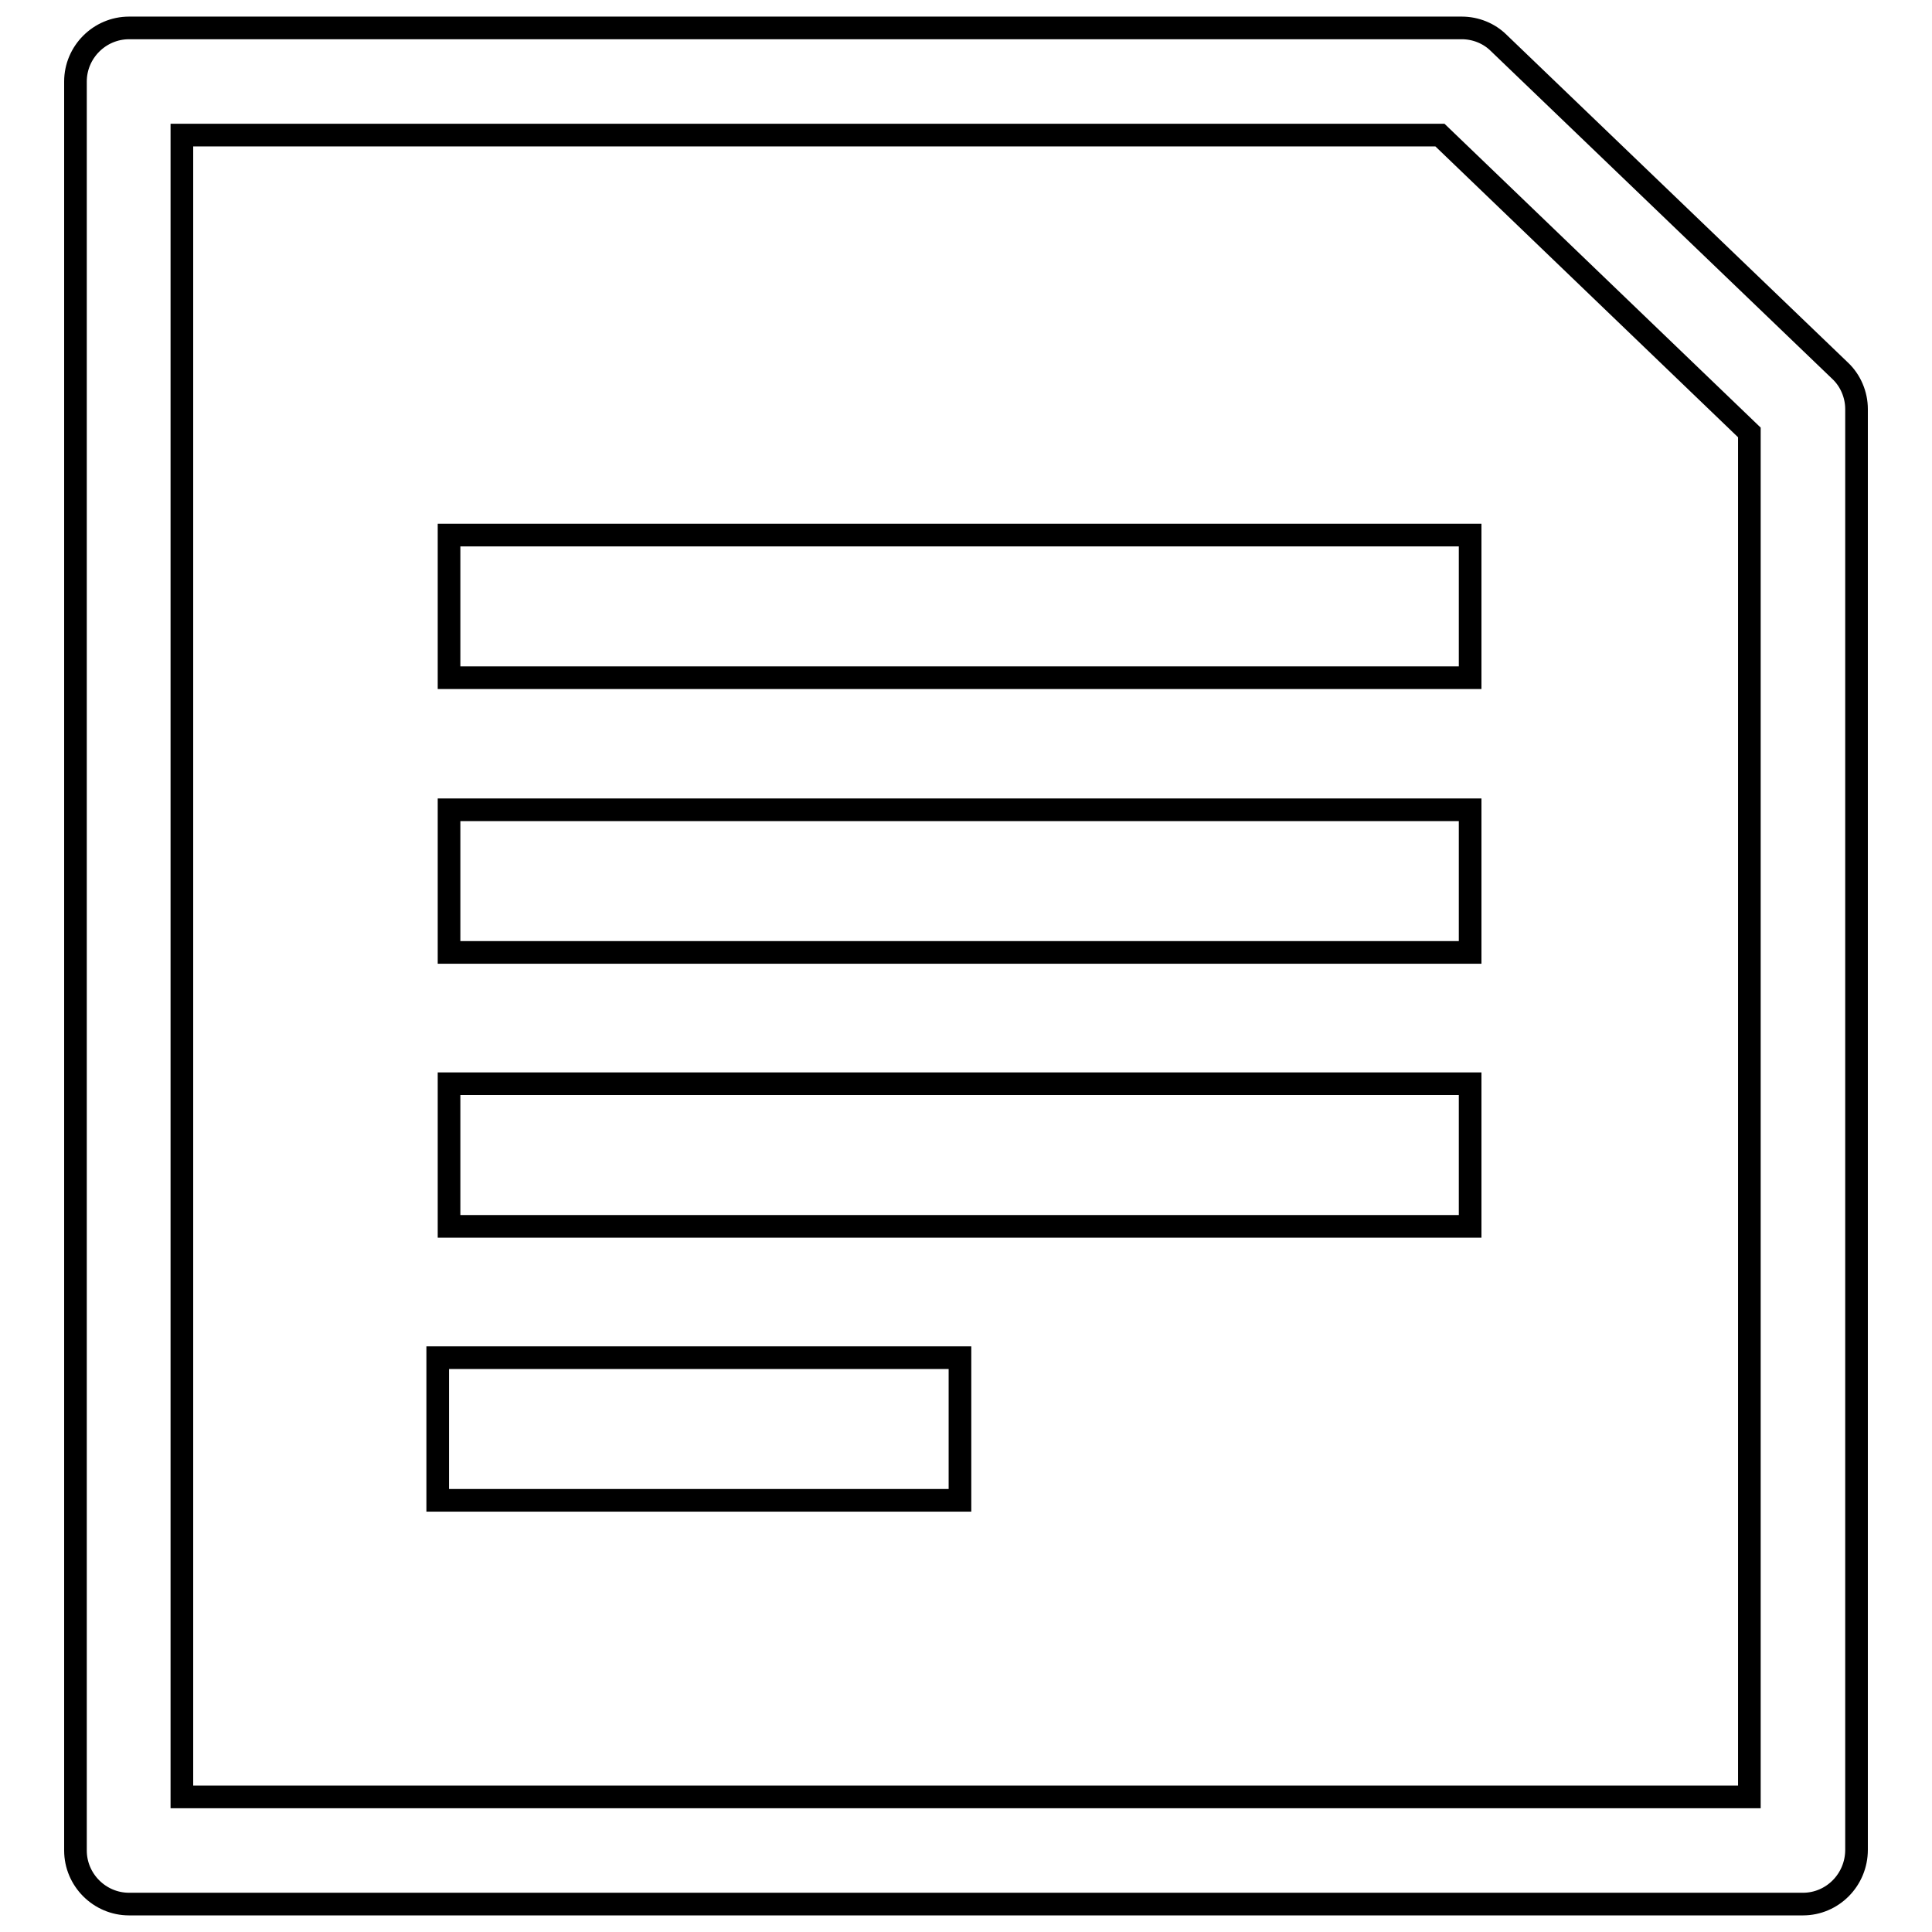 <?xml version="1.0" encoding="utf-8"?>
<!-- Svg Vector Icons : http://www.onlinewebfonts.com/icon -->
<!DOCTYPE svg PUBLIC "-//W3C//DTD SVG 1.1//EN" "http://www.w3.org/Graphics/SVG/1.1/DTD/svg11.dtd">
<svg version="1.1" xmlns="http://www.w3.org/2000/svg" xmlns:xlink="http://www.w3.org/1999/xlink" x="0px" y="0px" viewBox="0 0 256 256" enable-background="new 0 0 256 256" xml:space="preserve">
<g><g><path stroke-width="3" fill-opacity="0" stroke="#000000"  d="M238.9,252.3H17.1c-3.9,0-7.1-3.2-7.1-7.1V10.8c0-3.9,3.2-7.1,7.1-7.1h176.6c1.8,0,3.6,0.7,4.9,2l45.2,43.4c1.4,1.3,2.2,3.2,2.2,5.1v190.9C246,249.1,242.8,252.3,238.9,252.3z M24.1,238.1h207.7V57.3l-41-39.4H24.1V238.1z"/><path stroke-width="3" fill-opacity="0" stroke="#000000"  d="M59.5,70.9h135.3v18.9H59.5V70.9z"/><path stroke-width="3" fill-opacity="0" stroke="#000000"  d="M59.5,107.3h135.3v18.9H59.5V107.3L59.5,107.3z"/><path stroke-width="3" fill-opacity="0" stroke="#000000"  d="M59.5,143.6h135.3v18.9H59.5V143.6z"/><path stroke-width="3" fill-opacity="0" stroke="#000000"  d="M58,179.9h69.2v18.9H58V179.9L58,179.9z"/></g></g>
</svg>
